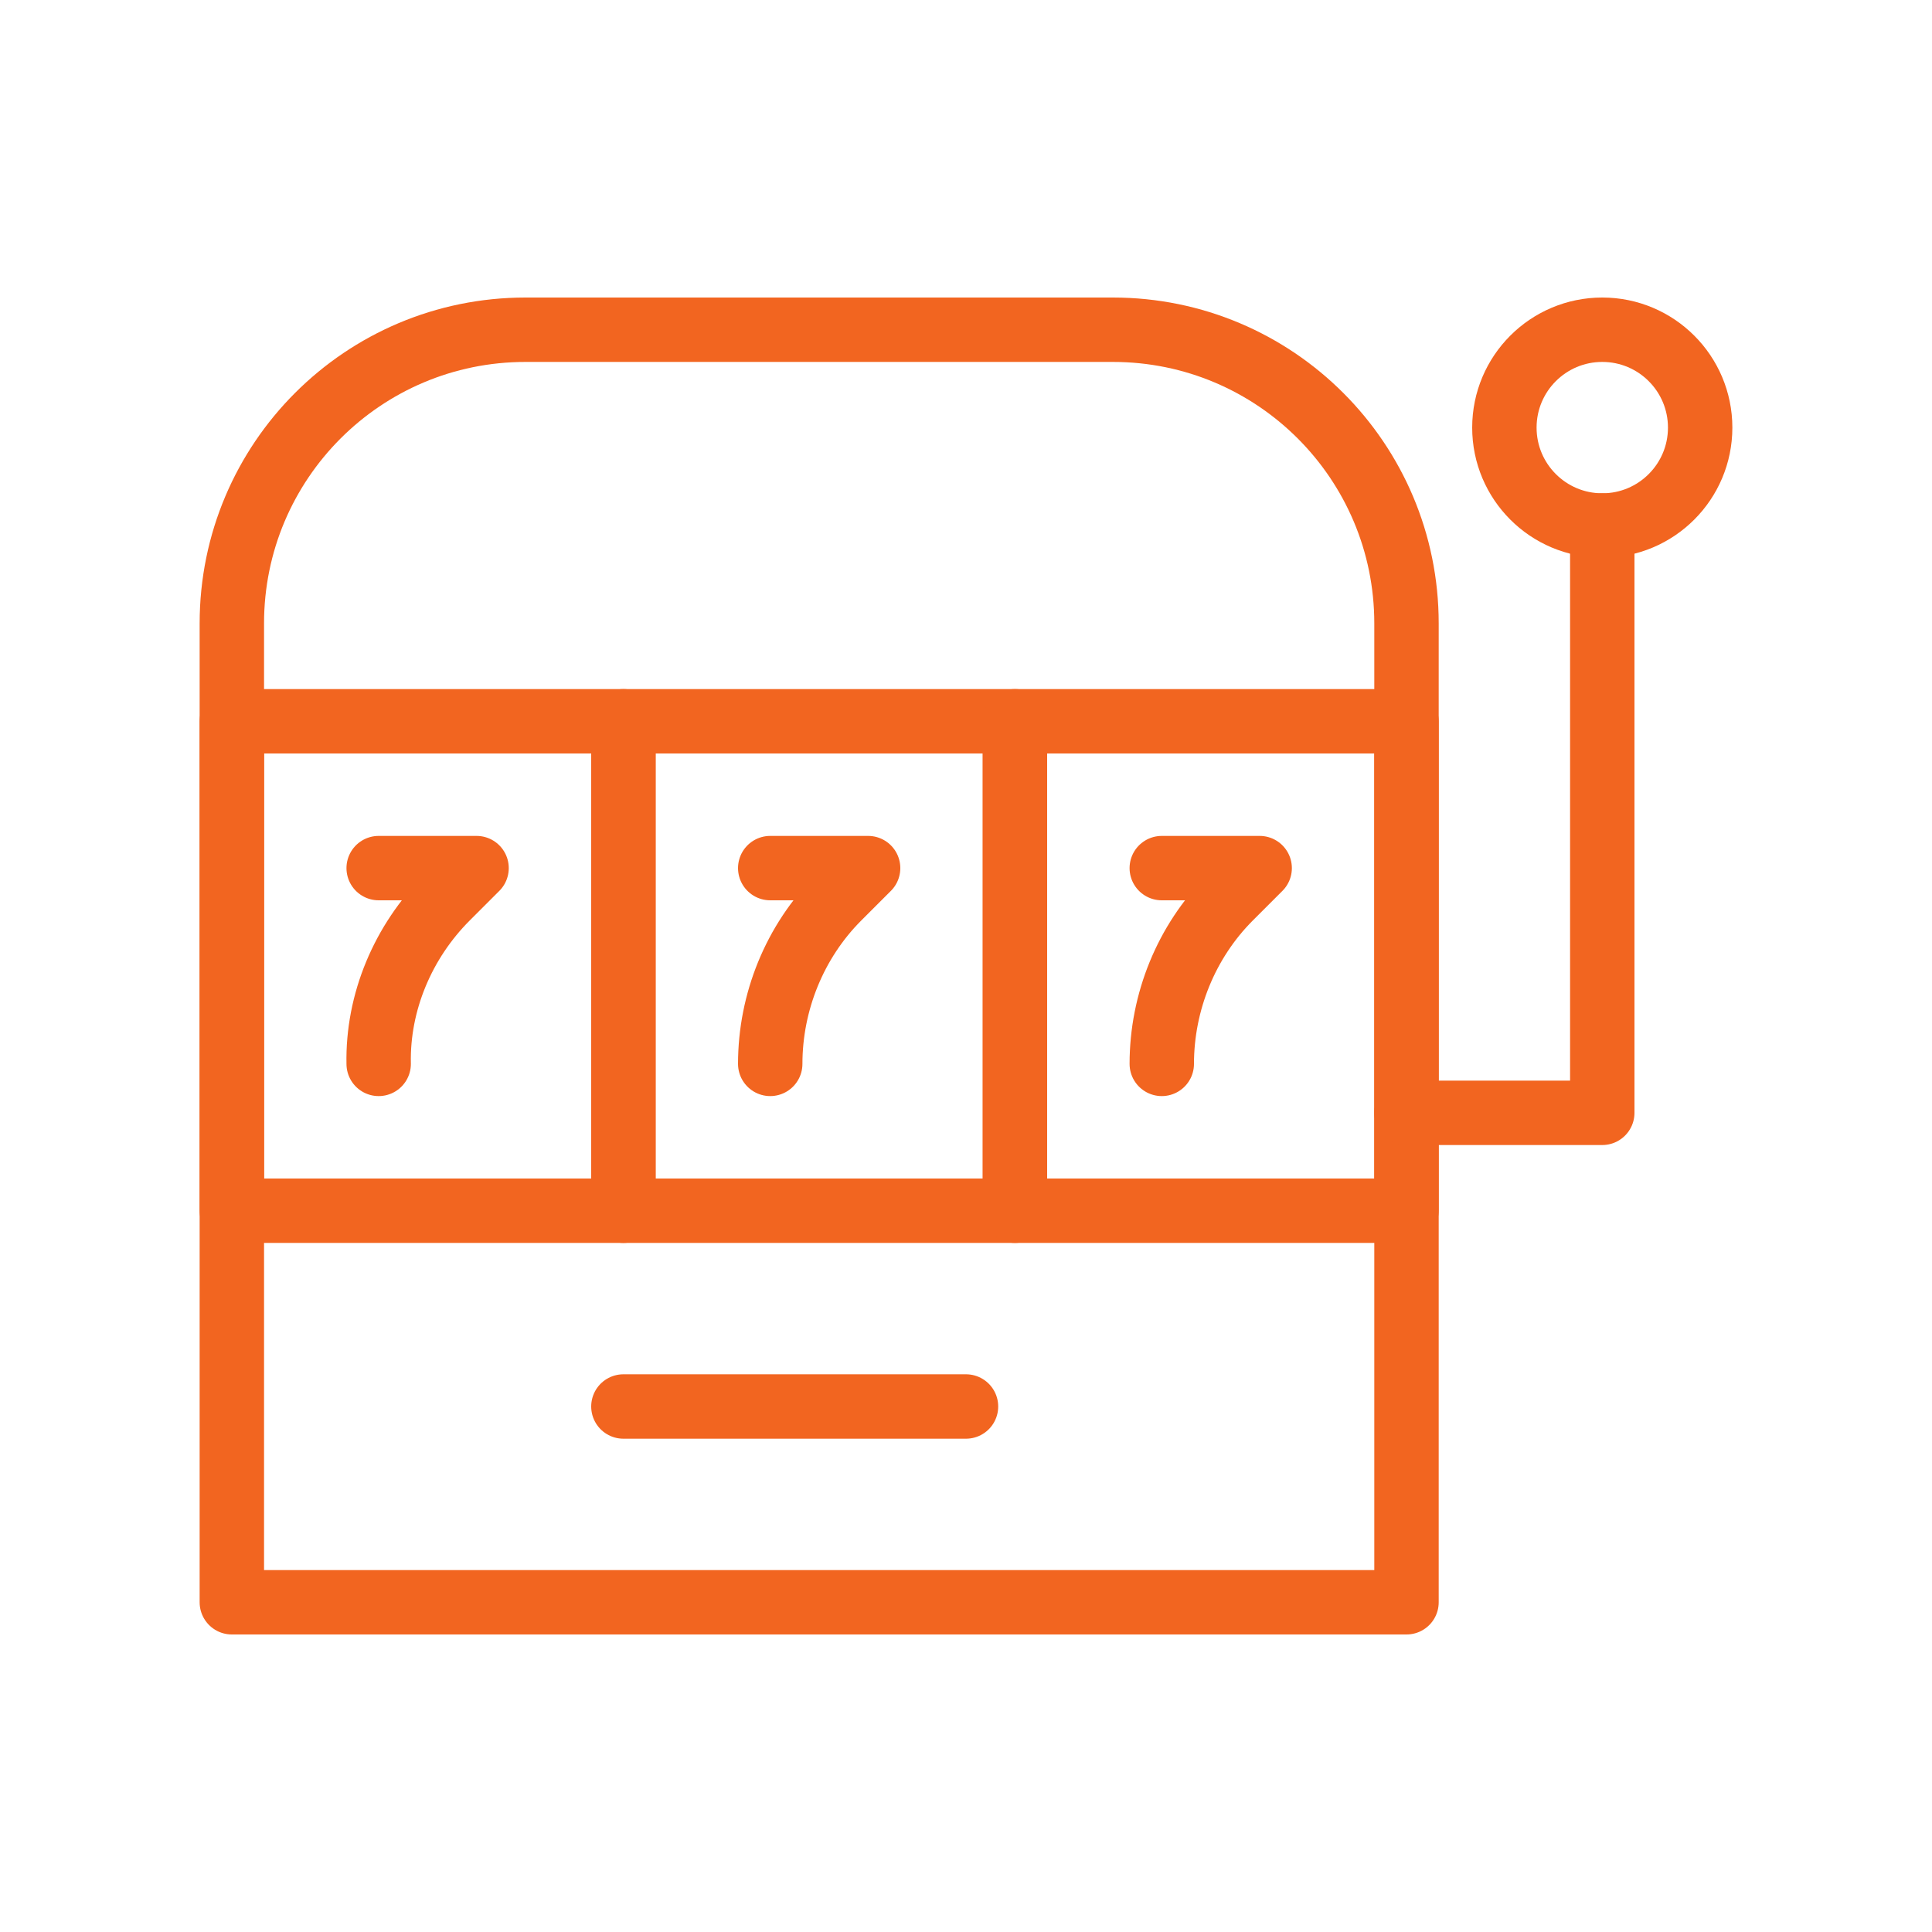 <?xml version="1.0" encoding="UTF-8"?>
<svg id="_圖層_1" xmlns="http://www.w3.org/2000/svg" version="1.1" viewBox="0 0 150 150">
  <!-- Generator: Adobe Illustrator 29.0.0, SVG Export Plug-In . SVG Version: 2.1.0 Build 186)  -->
  <defs>
    <style>
      .st0 {
        fill: none;
        stroke: #f26520;
        stroke-linecap: round;
        stroke-linejoin: round;
        stroke-width: 5px;
      }
    </style>
  </defs>
  <path class="st0" d="M109.2,124.4H18V48.4c0-12.6,10.2-22.8,22.8-22.8h45.6c12.6,0,22.8,10.2,22.8,22.8v76h0Z"/>
  <rect class="st0" x="48.4" y="56" width="30.4" height="38"/>
  <rect class="st0" x="18" y="56" width="30.4" height="38"/>
  <rect class="st0" x="78.8" y="56" width="30.4" height="38"/>
  <line class="st0" x1="48.4" y1="109.2" x2="75" y2="109.2"/>
  <circle class="st0" cx="124.4" cy="33.2" r="7.6"/>
  <path class="st0" d="M109.2,86.4h15.2v-45.6"/>
  <path class="st0" d="M29.4,67.4h7.6l-2.3,2.3c-3.4,3.4-5.4,8.1-5.3,12.9h0"/>
  <path class="st0" d="M59.8,67.4h7.6l-2.3,2.3c-3.4,3.4-5.3,8.1-5.3,12.9h0"/>
  <path class="st0" d="M90.2,67.4h7.6l-2.3,2.3c-3.4,3.4-5.3,8.1-5.3,12.9h0"/>
</svg>